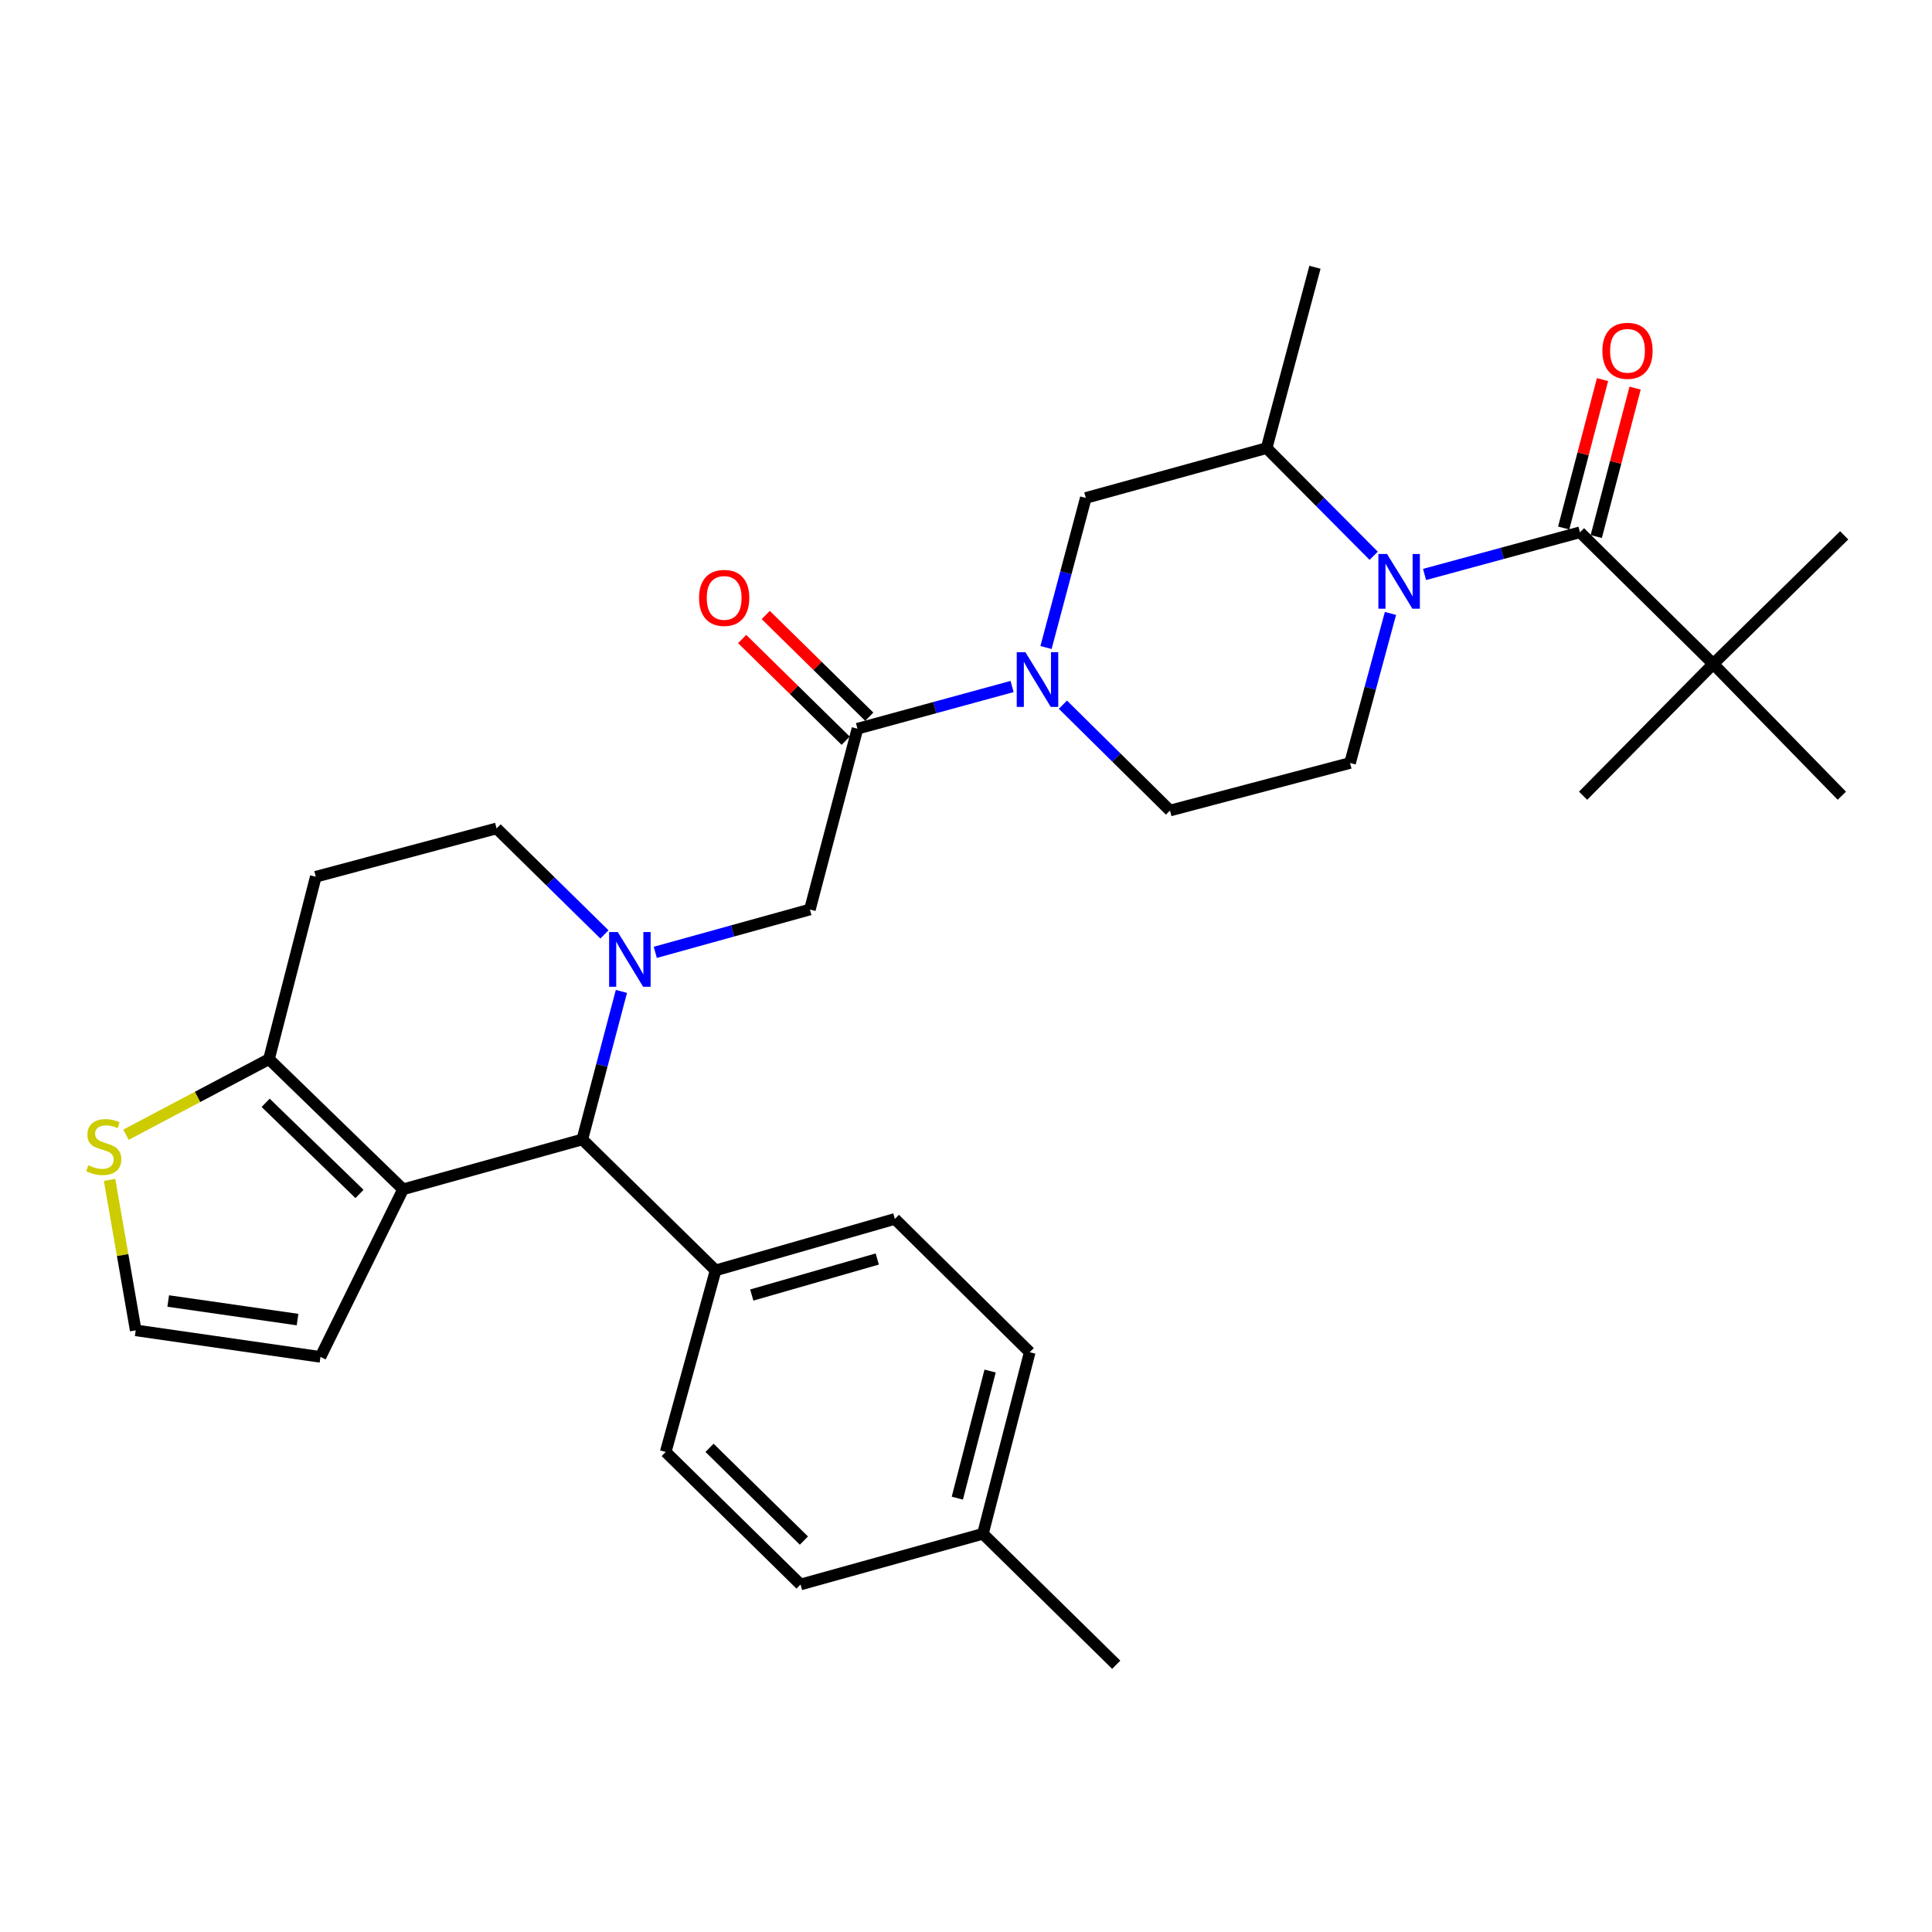 <?xml version='1.0' encoding='iso-8859-1'?>
<svg version='1.1' baseProfile='full'
              xmlns='http://www.w3.org/2000/svg'
                      xmlns:rdkit='http://www.rdkit.org/xml'
                      xmlns:xlink='http://www.w3.org/1999/xlink'
                  xml:space='preserve'
width='1000px' height='1000px' viewBox='0 0 1000 1000'>
<!-- END OF HEADER -->
<rect style='opacity:1.0;fill:#FFFFFF;stroke:none' width='1000' height='1000' x='0' y='0'> </rect>
<path class='bond-2' d='M 737.351,297.337 L 777.571,286.422' style='fill:none;fill-rule:evenodd;stroke:#0000FF;stroke-width:6px;stroke-linecap:butt;stroke-linejoin:miter;stroke-opacity:1' />
<path class='bond-2' d='M 777.571,286.422 L 817.792,275.507' style='fill:none;fill-rule:evenodd;stroke:#000000;stroke-width:6px;stroke-linecap:butt;stroke-linejoin:miter;stroke-opacity:1' />
<path class='bond-8' d='M 711.014,287.662 L 683.31,259.798' style='fill:none;fill-rule:evenodd;stroke:#0000FF;stroke-width:6px;stroke-linecap:butt;stroke-linejoin:miter;stroke-opacity:1' />
<path class='bond-8' d='M 683.31,259.798 L 655.606,231.933' style='fill:none;fill-rule:evenodd;stroke:#000000;stroke-width:6px;stroke-linecap:butt;stroke-linejoin:miter;stroke-opacity:1' />
<path class='bond-10' d='M 719.701,317.504 L 709.242,356.209' style='fill:none;fill-rule:evenodd;stroke:#0000FF;stroke-width:6px;stroke-linecap:butt;stroke-linejoin:miter;stroke-opacity:1' />
<path class='bond-10' d='M 709.242,356.209 L 698.783,394.913' style='fill:none;fill-rule:evenodd;stroke:#000000;stroke-width:6px;stroke-linecap:butt;stroke-linejoin:miter;stroke-opacity:1' />
<path class='bond-0' d='M 339.173,492.936 L 379.189,481.845' style='fill:none;fill-rule:evenodd;stroke:#0000FF;stroke-width:6px;stroke-linecap:butt;stroke-linejoin:miter;stroke-opacity:1' />
<path class='bond-0' d='M 379.189,481.845 L 419.205,470.754' style='fill:none;fill-rule:evenodd;stroke:#000000;stroke-width:6px;stroke-linecap:butt;stroke-linejoin:miter;stroke-opacity:1' />
<path class='bond-4' d='M 321.64,513.152 L 311.523,551.462' style='fill:none;fill-rule:evenodd;stroke:#0000FF;stroke-width:6px;stroke-linecap:butt;stroke-linejoin:miter;stroke-opacity:1' />
<path class='bond-4' d='M 311.523,551.462 L 301.407,589.772' style='fill:none;fill-rule:evenodd;stroke:#000000;stroke-width:6px;stroke-linecap:butt;stroke-linejoin:miter;stroke-opacity:1' />
<path class='bond-13' d='M 312.858,483.652 L 284.943,456.219' style='fill:none;fill-rule:evenodd;stroke:#0000FF;stroke-width:6px;stroke-linecap:butt;stroke-linejoin:miter;stroke-opacity:1' />
<path class='bond-13' d='M 284.943,456.219 L 257.029,428.787' style='fill:none;fill-rule:evenodd;stroke:#000000;stroke-width:6px;stroke-linecap:butt;stroke-linejoin:miter;stroke-opacity:1' />
<path class='bond-1' d='M 208.624,615.591 L 301.407,589.772' style='fill:none;fill-rule:evenodd;stroke:#000000;stroke-width:6px;stroke-linecap:butt;stroke-linejoin:miter;stroke-opacity:1' />
<path class='bond-14' d='M 208.624,615.591 L 165.873,702.323' style='fill:none;fill-rule:evenodd;stroke:#000000;stroke-width:6px;stroke-linecap:butt;stroke-linejoin:miter;stroke-opacity:1' />
<path class='bond-32' d='M 208.624,615.591 L 139.23,548.211' style='fill:none;fill-rule:evenodd;stroke:#000000;stroke-width:6px;stroke-linecap:butt;stroke-linejoin:miter;stroke-opacity:1' />
<path class='bond-32' d='M 186.076,617.986 L 137.5,570.82' style='fill:none;fill-rule:evenodd;stroke:#000000;stroke-width:6px;stroke-linecap:butt;stroke-linejoin:miter;stroke-opacity:1' />
<path class='bond-12' d='M 817.792,275.507 L 886.778,343.661' style='fill:none;fill-rule:evenodd;stroke:#000000;stroke-width:6px;stroke-linecap:butt;stroke-linejoin:miter;stroke-opacity:1' />
<path class='bond-19' d='M 826.221,277.713 L 836.271,239.301' style='fill:none;fill-rule:evenodd;stroke:#000000;stroke-width:6px;stroke-linecap:butt;stroke-linejoin:miter;stroke-opacity:1' />
<path class='bond-19' d='M 836.271,239.301 L 846.322,200.89' style='fill:none;fill-rule:evenodd;stroke:#FF0000;stroke-width:6px;stroke-linecap:butt;stroke-linejoin:miter;stroke-opacity:1' />
<path class='bond-19' d='M 809.362,273.302 L 819.413,234.89' style='fill:none;fill-rule:evenodd;stroke:#000000;stroke-width:6px;stroke-linecap:butt;stroke-linejoin:miter;stroke-opacity:1' />
<path class='bond-19' d='M 819.413,234.89 L 829.464,196.479' style='fill:none;fill-rule:evenodd;stroke:#FF0000;stroke-width:6px;stroke-linecap:butt;stroke-linejoin:miter;stroke-opacity:1' />
<path class='bond-3' d='M 550.154,364.744 L 577.869,392.137' style='fill:none;fill-rule:evenodd;stroke:#0000FF;stroke-width:6px;stroke-linecap:butt;stroke-linejoin:miter;stroke-opacity:1' />
<path class='bond-3' d='M 577.869,392.137 L 605.584,419.531' style='fill:none;fill-rule:evenodd;stroke:#000000;stroke-width:6px;stroke-linecap:butt;stroke-linejoin:miter;stroke-opacity:1' />
<path class='bond-5' d='M 523.849,355.335 L 483.836,366.256' style='fill:none;fill-rule:evenodd;stroke:#0000FF;stroke-width:6px;stroke-linecap:butt;stroke-linejoin:miter;stroke-opacity:1' />
<path class='bond-5' d='M 483.836,366.256 L 443.824,377.177' style='fill:none;fill-rule:evenodd;stroke:#000000;stroke-width:6px;stroke-linecap:butt;stroke-linejoin:miter;stroke-opacity:1' />
<path class='bond-31' d='M 541.417,335.153 L 551.713,296.443' style='fill:none;fill-rule:evenodd;stroke:#0000FF;stroke-width:6px;stroke-linecap:butt;stroke-linejoin:miter;stroke-opacity:1' />
<path class='bond-31' d='M 551.713,296.443 L 562.01,257.733' style='fill:none;fill-rule:evenodd;stroke:#000000;stroke-width:6px;stroke-linecap:butt;stroke-linejoin:miter;stroke-opacity:1' />
<path class='bond-18' d='M 301.407,589.772 L 370.394,657.549' style='fill:none;fill-rule:evenodd;stroke:#000000;stroke-width:6px;stroke-linecap:butt;stroke-linejoin:miter;stroke-opacity:1' />
<path class='bond-7' d='M 443.824,377.177 L 419.205,470.754' style='fill:none;fill-rule:evenodd;stroke:#000000;stroke-width:6px;stroke-linecap:butt;stroke-linejoin:miter;stroke-opacity:1' />
<path class='bond-20' d='M 449.93,370.962 L 423.141,344.642' style='fill:none;fill-rule:evenodd;stroke:#000000;stroke-width:6px;stroke-linecap:butt;stroke-linejoin:miter;stroke-opacity:1' />
<path class='bond-20' d='M 423.141,344.642 L 396.352,318.323' style='fill:none;fill-rule:evenodd;stroke:#FF0000;stroke-width:6px;stroke-linecap:butt;stroke-linejoin:miter;stroke-opacity:1' />
<path class='bond-20' d='M 437.718,383.392 L 410.929,357.073' style='fill:none;fill-rule:evenodd;stroke:#000000;stroke-width:6px;stroke-linecap:butt;stroke-linejoin:miter;stroke-opacity:1' />
<path class='bond-20' d='M 410.929,357.073 L 384.139,330.754' style='fill:none;fill-rule:evenodd;stroke:#FF0000;stroke-width:6px;stroke-linecap:butt;stroke-linejoin:miter;stroke-opacity:1' />
<path class='bond-6' d='M 139.23,548.211 L 163.452,453.802' style='fill:none;fill-rule:evenodd;stroke:#000000;stroke-width:6px;stroke-linecap:butt;stroke-linejoin:miter;stroke-opacity:1' />
<path class='bond-11' d='M 139.23,548.211 L 102.219,567.769' style='fill:none;fill-rule:evenodd;stroke:#000000;stroke-width:6px;stroke-linecap:butt;stroke-linejoin:miter;stroke-opacity:1' />
<path class='bond-11' d='M 102.219,567.769 L 65.207,587.327' style='fill:none;fill-rule:evenodd;stroke:#CCCC00;stroke-width:6px;stroke-linecap:butt;stroke-linejoin:miter;stroke-opacity:1' />
<path class='bond-9' d='M 655.606,231.933 L 562.01,257.733' style='fill:none;fill-rule:evenodd;stroke:#000000;stroke-width:6px;stroke-linecap:butt;stroke-linejoin:miter;stroke-opacity:1' />
<path class='bond-26' d='M 655.606,231.933 L 680.621,138.337' style='fill:none;fill-rule:evenodd;stroke:#000000;stroke-width:6px;stroke-linecap:butt;stroke-linejoin:miter;stroke-opacity:1' />
<path class='bond-17' d='M 698.783,394.913 L 605.584,419.531' style='fill:none;fill-rule:evenodd;stroke:#000000;stroke-width:6px;stroke-linecap:butt;stroke-linejoin:miter;stroke-opacity:1' />
<path class='bond-33' d='M 56.713,610.698 L 63.478,649.642' style='fill:none;fill-rule:evenodd;stroke:#CCCC00;stroke-width:6px;stroke-linecap:butt;stroke-linejoin:miter;stroke-opacity:1' />
<path class='bond-33' d='M 63.478,649.642 L 70.244,688.586' style='fill:none;fill-rule:evenodd;stroke:#000000;stroke-width:6px;stroke-linecap:butt;stroke-linejoin:miter;stroke-opacity:1' />
<path class='bond-27' d='M 886.778,343.661 L 953.335,411.854' style='fill:none;fill-rule:evenodd;stroke:#000000;stroke-width:6px;stroke-linecap:butt;stroke-linejoin:miter;stroke-opacity:1' />
<path class='bond-28' d='M 886.778,343.661 L 954.545,277.095' style='fill:none;fill-rule:evenodd;stroke:#000000;stroke-width:6px;stroke-linecap:butt;stroke-linejoin:miter;stroke-opacity:1' />
<path class='bond-29' d='M 886.778,343.661 L 819.408,411.854' style='fill:none;fill-rule:evenodd;stroke:#000000;stroke-width:6px;stroke-linecap:butt;stroke-linejoin:miter;stroke-opacity:1' />
<path class='bond-15' d='M 257.029,428.787 L 163.452,453.802' style='fill:none;fill-rule:evenodd;stroke:#000000;stroke-width:6px;stroke-linecap:butt;stroke-linejoin:miter;stroke-opacity:1' />
<path class='bond-16' d='M 165.873,702.323 L 70.244,688.586' style='fill:none;fill-rule:evenodd;stroke:#000000;stroke-width:6px;stroke-linecap:butt;stroke-linejoin:miter;stroke-opacity:1' />
<path class='bond-16' d='M 154.006,683.014 L 87.066,673.398' style='fill:none;fill-rule:evenodd;stroke:#000000;stroke-width:6px;stroke-linecap:butt;stroke-linejoin:miter;stroke-opacity:1' />
<path class='bond-21' d='M 370.394,657.549 L 463.176,630.916' style='fill:none;fill-rule:evenodd;stroke:#000000;stroke-width:6px;stroke-linecap:butt;stroke-linejoin:miter;stroke-opacity:1' />
<path class='bond-21' d='M 389.119,670.303 L 454.067,651.661' style='fill:none;fill-rule:evenodd;stroke:#000000;stroke-width:6px;stroke-linecap:butt;stroke-linejoin:miter;stroke-opacity:1' />
<path class='bond-22' d='M 370.394,657.549 L 344.565,751.532' style='fill:none;fill-rule:evenodd;stroke:#000000;stroke-width:6px;stroke-linecap:butt;stroke-linejoin:miter;stroke-opacity:1' />
<path class='bond-24' d='M 463.176,630.916 L 532.986,699.903' style='fill:none;fill-rule:evenodd;stroke:#000000;stroke-width:6px;stroke-linecap:butt;stroke-linejoin:miter;stroke-opacity:1' />
<path class='bond-23' d='M 344.565,751.532 L 414.355,820.122' style='fill:none;fill-rule:evenodd;stroke:#000000;stroke-width:6px;stroke-linecap:butt;stroke-linejoin:miter;stroke-opacity:1' />
<path class='bond-23' d='M 367.248,749.392 L 416.101,797.405' style='fill:none;fill-rule:evenodd;stroke:#000000;stroke-width:6px;stroke-linecap:butt;stroke-linejoin:miter;stroke-opacity:1' />
<path class='bond-25' d='M 414.355,820.122 L 508.754,793.886' style='fill:none;fill-rule:evenodd;stroke:#000000;stroke-width:6px;stroke-linecap:butt;stroke-linejoin:miter;stroke-opacity:1' />
<path class='bond-34' d='M 532.986,699.903 L 508.754,793.886' style='fill:none;fill-rule:evenodd;stroke:#000000;stroke-width:6px;stroke-linecap:butt;stroke-linejoin:miter;stroke-opacity:1' />
<path class='bond-34' d='M 512.477,709.65 L 495.515,775.438' style='fill:none;fill-rule:evenodd;stroke:#000000;stroke-width:6px;stroke-linecap:butt;stroke-linejoin:miter;stroke-opacity:1' />
<path class='bond-30' d='M 508.754,793.886 L 577.761,861.663' style='fill:none;fill-rule:evenodd;stroke:#000000;stroke-width:6px;stroke-linecap:butt;stroke-linejoin:miter;stroke-opacity:1' />
<path  class='atom-0' d='M 717.926 286.75
L 727.206 301.75
Q 728.126 303.23, 729.606 305.91
Q 731.086 308.59, 731.166 308.75
L 731.166 286.75
L 734.926 286.75
L 734.926 315.07
L 731.046 315.07
L 721.086 298.67
Q 719.926 296.75, 718.686 294.55
Q 717.486 292.35, 717.126 291.67
L 717.126 315.07
L 713.446 315.07
L 713.446 286.75
L 717.926 286.75
' fill='#0000FF'/>
<path  class='atom-1' d='M 319.756 482.423
L 329.036 497.423
Q 329.956 498.903, 331.436 501.583
Q 332.916 504.263, 332.996 504.423
L 332.996 482.423
L 336.756 482.423
L 336.756 510.743
L 332.876 510.743
L 322.916 494.343
Q 321.756 492.423, 320.516 490.223
Q 319.316 488.023, 318.956 487.343
L 318.956 510.743
L 315.276 510.743
L 315.276 482.423
L 319.756 482.423
' fill='#0000FF'/>
<path  class='atom-4' d='M 530.744 337.585
L 540.024 352.585
Q 540.944 354.065, 542.424 356.745
Q 543.904 359.425, 543.984 359.585
L 543.984 337.585
L 547.744 337.585
L 547.744 365.905
L 543.864 365.905
L 533.904 349.505
Q 532.744 347.585, 531.504 345.385
Q 530.304 343.185, 529.944 342.505
L 529.944 365.905
L 526.264 365.905
L 526.264 337.585
L 530.744 337.585
' fill='#0000FF'/>
<path  class='atom-12' d='M 45.708 603.122
Q 46.028 603.242, 47.348 603.802
Q 48.668 604.362, 50.108 604.722
Q 51.588 605.042, 53.028 605.042
Q 55.708 605.042, 57.268 603.762
Q 58.828 602.442, 58.828 600.162
Q 58.828 598.602, 58.028 597.642
Q 57.268 596.682, 56.068 596.162
Q 54.868 595.642, 52.868 595.042
Q 50.348 594.282, 48.828 593.562
Q 47.348 592.842, 46.268 591.322
Q 45.228 589.802, 45.228 587.242
Q 45.228 583.682, 47.628 581.482
Q 50.068 579.282, 54.868 579.282
Q 58.148 579.282, 61.868 580.842
L 60.948 583.922
Q 57.548 582.522, 54.988 582.522
Q 52.228 582.522, 50.708 583.682
Q 49.188 584.802, 49.228 586.762
Q 49.228 588.282, 49.988 589.202
Q 50.788 590.122, 51.908 590.642
Q 53.068 591.162, 54.988 591.762
Q 57.548 592.562, 59.068 593.362
Q 60.588 594.162, 61.668 595.802
Q 62.788 597.402, 62.788 600.162
Q 62.788 604.082, 60.148 606.202
Q 57.548 608.282, 53.188 608.282
Q 50.668 608.282, 48.748 607.722
Q 46.868 607.202, 44.628 606.282
L 45.708 603.122
' fill='#CCCC00'/>
<path  class='atom-20' d='M 829.391 181.575
Q 829.391 174.775, 832.751 170.975
Q 836.111 167.175, 842.391 167.175
Q 848.671 167.175, 852.031 170.975
Q 855.391 174.775, 855.391 181.575
Q 855.391 188.455, 851.991 192.375
Q 848.591 196.255, 842.391 196.255
Q 836.151 196.255, 832.751 192.375
Q 829.391 188.495, 829.391 181.575
M 842.391 193.055
Q 846.711 193.055, 849.031 190.175
Q 851.391 187.255, 851.391 181.575
Q 851.391 176.015, 849.031 173.215
Q 846.711 170.375, 842.391 170.375
Q 838.071 170.375, 835.711 173.175
Q 833.391 175.975, 833.391 181.575
Q 833.391 187.295, 835.711 190.175
Q 838.071 193.055, 842.391 193.055
' fill='#FF0000'/>
<path  class='atom-21' d='M 361.827 309.471
Q 361.827 302.671, 365.187 298.871
Q 368.547 295.071, 374.827 295.071
Q 381.107 295.071, 384.467 298.871
Q 387.827 302.671, 387.827 309.471
Q 387.827 316.351, 384.427 320.271
Q 381.027 324.151, 374.827 324.151
Q 368.587 324.151, 365.187 320.271
Q 361.827 316.391, 361.827 309.471
M 374.827 320.951
Q 379.147 320.951, 381.467 318.071
Q 383.827 315.151, 383.827 309.471
Q 383.827 303.911, 381.467 301.111
Q 379.147 298.271, 374.827 298.271
Q 370.507 298.271, 368.147 301.071
Q 365.827 303.871, 365.827 309.471
Q 365.827 315.191, 368.147 318.071
Q 370.507 320.951, 374.827 320.951
' fill='#FF0000'/>
</svg>
